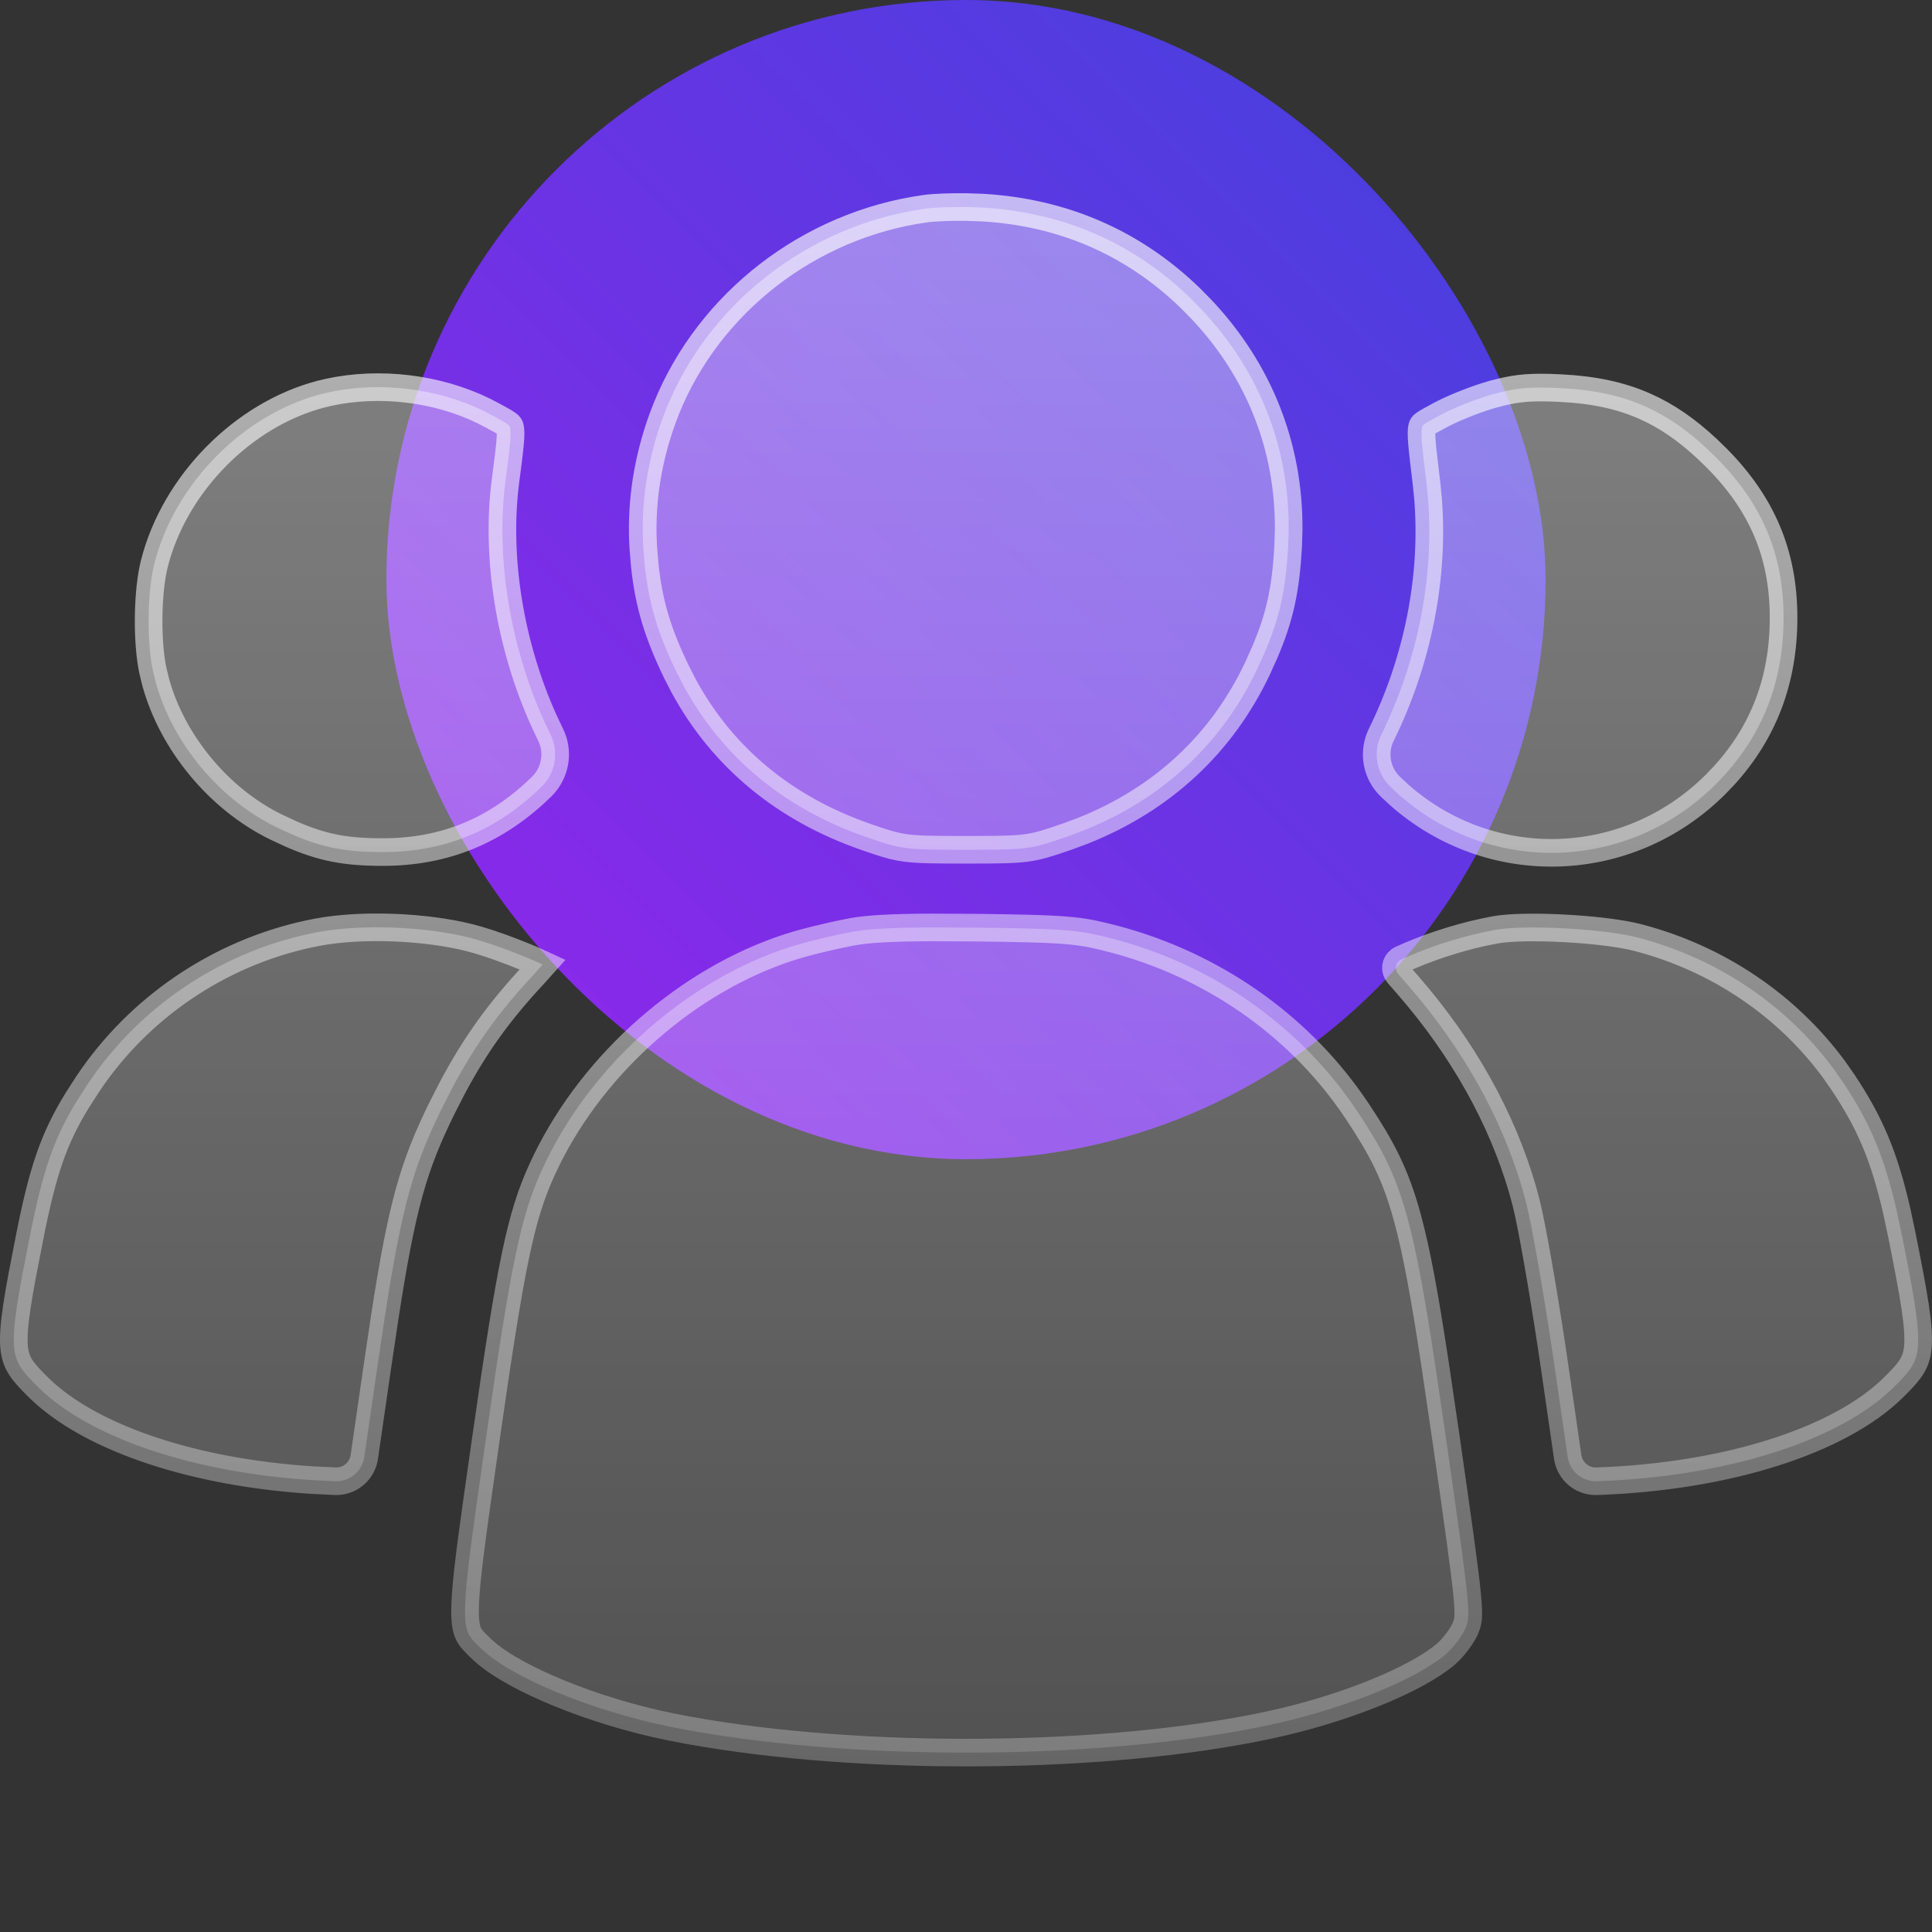 <?xml version="1.0" encoding="UTF-8"?> <svg xmlns="http://www.w3.org/2000/svg" width="70" height="70" viewBox="0 0 70 70" fill="none"><rect x="0" y="0" width="70" height="70" fill="#333333" stroke="none"/><rect x="14" width="42" height="42" rx="21" fill="url(#paint0_linear_220_21)"></rect><path data-figma-bg-blur-radius="10" d="M35.452 33.611C38.325 33.649 38.975 33.684 39.949 33.92L40.395 34.033C43.906 34.967 46.964 37.091 48.982 39.98L49.175 40.262C50.05 41.578 50.555 42.517 50.991 44.115C51.325 45.337 51.618 46.942 51.989 49.384L52.392 52.122C52.846 55.294 53.075 56.904 53.16 57.801C53.203 58.25 53.206 58.49 53.191 58.643C53.185 58.709 53.176 58.761 53.161 58.812L53.101 58.984C53.054 59.101 52.951 59.277 52.81 59.466C52.705 59.606 52.593 59.736 52.488 59.839L52.387 59.933C51.867 60.377 50.965 60.872 49.822 61.335C48.831 61.736 47.688 62.102 46.513 62.382L46.007 62.496C40.117 63.764 31.221 63.835 24.92 62.687L24.318 62.571C22.901 62.288 21.445 61.838 20.209 61.328C19.114 60.876 18.231 60.393 17.691 59.959L17.481 59.777C17.203 59.512 17.075 59.385 16.989 59.224C16.912 59.077 16.85 58.857 16.849 58.393C16.847 57.671 16.986 56.517 17.273 54.462L17.611 52.089C18.514 45.781 18.868 44.065 19.639 42.38L19.799 42.042C21.538 38.479 24.944 35.503 28.588 34.323L28.941 34.215C29.302 34.11 29.887 33.968 30.4 33.857L30.88 33.76C31.406 33.661 32.284 33.608 33.763 33.602L35.452 33.611ZM11.5 33.776C13.082 33.477 15.377 33.564 17.006 33.972L17.322 34.058C17.824 34.205 18.477 34.443 19.042 34.676C19.273 34.771 19.485 34.864 19.663 34.947L19.329 35.319C18.087 36.653 17.227 37.843 16.398 39.398L16.044 40.089C14.983 42.232 14.571 43.646 13.941 47.718L13.656 49.636L13.199 52.79C13.124 53.308 12.671 53.686 12.148 53.668L11.266 53.624C7.041 53.346 3.476 52.147 1.606 50.468L1.419 50.293C1.088 49.97 0.879 49.745 0.74 49.523C0.612 49.317 0.534 49.098 0.509 48.779C0.482 48.444 0.513 48.001 0.61 47.348C0.659 47.023 0.723 46.653 0.802 46.228L1.084 44.775C1.554 42.413 1.946 41.258 2.792 39.878L3.184 39.268C5.035 36.502 7.929 34.542 11.184 33.84L11.5 33.776ZM54.178 33.69C54.686 33.597 55.657 33.581 56.695 33.637C57.599 33.685 58.494 33.785 59.107 33.915L59.352 33.973C62.223 34.722 64.734 36.417 66.444 38.74L66.775 39.213C67.747 40.672 68.266 41.879 68.726 43.89L68.92 44.804C69.136 45.889 69.294 46.711 69.391 47.356C69.487 48.005 69.517 48.447 69.49 48.78C69.465 49.098 69.388 49.316 69.259 49.523C69.154 49.689 69.011 49.858 68.807 50.067L68.581 50.293C66.649 52.182 62.607 53.504 57.852 53.668L57.754 53.667C57.305 53.64 56.925 53.322 56.819 52.885L56.801 52.79L56.344 49.636C56.03 47.47 55.629 45.106 55.386 43.973L55.292 43.566C54.626 40.977 53.278 38.423 51.388 36.138L51.003 35.684L50.659 35.29C50.529 35.141 50.556 34.919 50.703 34.803L50.773 34.76C51.691 34.342 52.742 33.995 53.749 33.776L54.178 33.69ZM11.908 14.214C13.76 13.812 15.841 14.067 17.52 14.886L17.85 15.057C18.144 15.219 18.291 15.294 18.395 15.372C18.462 15.423 18.47 15.445 18.48 15.486C18.501 15.569 18.51 15.726 18.48 16.062C18.465 16.226 18.443 16.417 18.415 16.645L18.312 17.445C17.96 20.206 18.475 23.365 19.697 26.087L19.951 26.626C20.239 27.209 20.14 27.917 19.714 28.407L19.624 28.502C17.992 30.099 16.113 30.872 13.874 30.872C12.519 30.872 11.673 30.714 10.521 30.206L10.007 29.966C7.928 28.953 6.241 26.904 5.64 24.713L5.534 24.273C5.326 23.261 5.339 21.621 5.55 20.606L5.595 20.412C6.336 17.509 8.823 15.01 11.636 14.279L11.908 14.214ZM35.583 7.521C38.515 7.689 41.058 8.796 43.123 10.796L43.529 11.208C45.622 13.425 46.713 16.189 46.691 19.202L46.672 19.808C46.585 21.356 46.371 22.359 45.823 23.639L45.567 24.207C44.282 26.937 42.12 28.952 39.244 30.097L38.659 30.314C37.957 30.557 37.616 30.666 37.178 30.724C36.722 30.784 36.154 30.789 35 30.789C33.853 30.789 33.282 30.783 32.829 30.725C32.502 30.682 32.233 30.612 31.834 30.48L31.384 30.327C28.423 29.3 26.189 27.448 24.784 24.878L24.515 24.355C23.833 22.949 23.506 21.869 23.36 20.476L23.309 19.857C23.214 18.398 23.416 16.901 23.906 15.444L24.008 15.154C25.425 11.266 28.964 8.351 33.124 7.624L33.528 7.561C33.847 7.516 34.451 7.494 35.027 7.502L35.583 7.521ZM56.148 14.046L56.535 14.062C57.741 14.121 58.726 14.33 59.614 14.727C60.392 15.073 61.116 15.572 61.861 16.27L62.182 16.581C63.853 18.257 64.622 20.094 64.622 22.382C64.622 24.63 63.904 26.524 62.462 28.104L62.164 28.415C58.984 31.592 53.998 31.726 50.691 28.796L50.376 28.503L50.365 28.491C49.898 28.034 49.756 27.344 49.993 26.744L50.046 26.625C51.367 23.936 51.966 20.917 51.741 18.077L51.685 17.512C51.609 16.868 51.551 16.416 51.523 16.077C51.493 15.729 51.501 15.567 51.523 15.48C51.533 15.438 51.54 15.418 51.605 15.369C51.658 15.33 51.72 15.293 51.807 15.244L52.152 15.056C52.568 14.827 53.302 14.527 53.873 14.349L54.105 14.28H54.106C54.832 14.084 55.303 14.022 56.148 14.046Z" fill="url(#paint1_linear_220_21)" stroke="url(#paint2_linear_220_21)"></path><defs><clipPath id="bgblur_0_220_21_clip_path" transform="translate(10 3)"><path d="M35.452 33.611C38.325 33.649 38.975 33.684 39.949 33.92L40.395 34.033C43.906 34.967 46.964 37.091 48.982 39.98L49.175 40.262C50.05 41.578 50.555 42.517 50.991 44.115C51.325 45.337 51.618 46.942 51.989 49.384L52.392 52.122C52.846 55.294 53.075 56.904 53.16 57.801C53.203 58.25 53.206 58.49 53.191 58.643C53.185 58.709 53.176 58.761 53.161 58.812L53.101 58.984C53.054 59.101 52.951 59.277 52.81 59.466C52.705 59.606 52.593 59.736 52.488 59.839L52.387 59.933C51.867 60.377 50.965 60.872 49.822 61.335C48.831 61.736 47.688 62.102 46.513 62.382L46.007 62.496C40.117 63.764 31.221 63.835 24.92 62.687L24.318 62.571C22.901 62.288 21.445 61.838 20.209 61.328C19.114 60.876 18.231 60.393 17.691 59.959L17.481 59.777C17.203 59.512 17.075 59.385 16.989 59.224C16.912 59.077 16.85 58.857 16.849 58.393C16.847 57.671 16.986 56.517 17.273 54.462L17.611 52.089C18.514 45.781 18.868 44.065 19.639 42.38L19.799 42.042C21.538 38.479 24.944 35.503 28.588 34.323L28.941 34.215C29.302 34.11 29.887 33.968 30.4 33.857L30.88 33.76C31.406 33.661 32.284 33.608 33.763 33.602L35.452 33.611ZM11.5 33.776C13.082 33.477 15.377 33.564 17.006 33.972L17.322 34.058C17.824 34.205 18.477 34.443 19.042 34.676C19.273 34.771 19.485 34.864 19.663 34.947L19.329 35.319C18.087 36.653 17.227 37.843 16.398 39.398L16.044 40.089C14.983 42.232 14.571 43.646 13.941 47.718L13.656 49.636L13.199 52.79C13.124 53.308 12.671 53.686 12.148 53.668L11.266 53.624C7.041 53.346 3.476 52.147 1.606 50.468L1.419 50.293C1.088 49.97 0.879 49.745 0.74 49.523C0.612 49.317 0.534 49.098 0.509 48.779C0.482 48.444 0.513 48.001 0.61 47.348C0.659 47.023 0.723 46.653 0.802 46.228L1.084 44.775C1.554 42.413 1.946 41.258 2.792 39.878L3.184 39.268C5.035 36.502 7.929 34.542 11.184 33.84L11.5 33.776ZM54.178 33.69C54.686 33.597 55.657 33.581 56.695 33.637C57.599 33.685 58.494 33.785 59.107 33.915L59.352 33.973C62.223 34.722 64.734 36.417 66.444 38.74L66.775 39.213C67.747 40.672 68.266 41.879 68.726 43.89L68.92 44.804C69.136 45.889 69.294 46.711 69.391 47.356C69.487 48.005 69.517 48.447 69.49 48.78C69.465 49.098 69.388 49.316 69.259 49.523C69.154 49.689 69.011 49.858 68.807 50.067L68.581 50.293C66.649 52.182 62.607 53.504 57.852 53.668L57.754 53.667C57.305 53.64 56.925 53.322 56.819 52.885L56.801 52.79L56.344 49.636C56.03 47.47 55.629 45.106 55.386 43.973L55.292 43.566C54.626 40.977 53.278 38.423 51.388 36.138L51.003 35.684L50.659 35.29C50.529 35.141 50.556 34.919 50.703 34.803L50.773 34.76C51.691 34.342 52.742 33.995 53.749 33.776L54.178 33.69ZM11.908 14.214C13.76 13.812 15.841 14.067 17.52 14.886L17.85 15.057C18.144 15.219 18.291 15.294 18.395 15.372C18.462 15.423 18.47 15.445 18.48 15.486C18.501 15.569 18.51 15.726 18.48 16.062C18.465 16.226 18.443 16.417 18.415 16.645L18.312 17.445C17.96 20.206 18.475 23.365 19.697 26.087L19.951 26.626C20.239 27.209 20.14 27.917 19.714 28.407L19.624 28.502C17.992 30.099 16.113 30.872 13.874 30.872C12.519 30.872 11.673 30.714 10.521 30.206L10.007 29.966C7.928 28.953 6.241 26.904 5.64 24.713L5.534 24.273C5.326 23.261 5.339 21.621 5.55 20.606L5.595 20.412C6.336 17.509 8.823 15.01 11.636 14.279L11.908 14.214ZM35.583 7.521C38.515 7.689 41.058 8.796 43.123 10.796L43.529 11.208C45.622 13.425 46.713 16.189 46.691 19.202L46.672 19.808C46.585 21.356 46.371 22.359 45.823 23.639L45.567 24.207C44.282 26.937 42.12 28.952 39.244 30.097L38.659 30.314C37.957 30.557 37.616 30.666 37.178 30.724C36.722 30.784 36.154 30.789 35 30.789C33.853 30.789 33.282 30.783 32.829 30.725C32.502 30.682 32.233 30.612 31.834 30.48L31.384 30.327C28.423 29.3 26.189 27.448 24.784 24.878L24.515 24.355C23.833 22.949 23.506 21.869 23.36 20.476L23.309 19.857C23.214 18.398 23.416 16.901 23.906 15.444L24.008 15.154C25.425 11.266 28.964 8.351 33.124 7.624L33.528 7.561C33.847 7.516 34.451 7.494 35.027 7.502L35.583 7.521ZM56.148 14.046L56.535 14.062C57.741 14.121 58.726 14.33 59.614 14.727C60.392 15.073 61.116 15.572 61.861 16.27L62.182 16.581C63.853 18.257 64.622 20.094 64.622 22.382C64.622 24.63 63.904 26.524 62.462 28.104L62.164 28.415C58.984 31.592 53.998 31.726 50.691 28.796L50.376 28.503L50.365 28.491C49.898 28.034 49.756 27.344 49.993 26.744L50.046 26.625C51.367 23.936 51.966 20.917 51.741 18.077L51.685 17.512C51.609 16.868 51.551 16.416 51.523 16.077C51.493 15.729 51.501 15.567 51.523 15.48C51.533 15.438 51.54 15.418 51.605 15.369C51.658 15.33 51.72 15.293 51.807 15.244L52.152 15.056C52.568 14.827 53.302 14.527 53.873 14.349L54.105 14.28H54.106C54.832 14.084 55.303 14.022 56.148 14.046Z"></path></clipPath><linearGradient id="paint0_linear_220_21" x1="56" y1="0" x2="14" y2="42" gradientUnits="userSpaceOnUse"><stop stop-color="#4042DD"></stop><stop offset="1" stop-color="#9425EB"></stop></linearGradient><linearGradient id="paint1_linear_220_21" x1="35" y1="7" x2="35" y2="64" gradientUnits="userSpaceOnUse"><stop stop-color="white" stop-opacity="0.4"></stop><stop offset="1" stop-color="white" stop-opacity="0.15"></stop></linearGradient><linearGradient id="paint2_linear_220_21" x1="35" y1="7" x2="35" y2="64" gradientUnits="userSpaceOnUse"><stop stop-color="white" stop-opacity="0.65"></stop><stop offset="1" stop-color="white" stop-opacity="0.25"></stop></linearGradient></defs></svg> 
